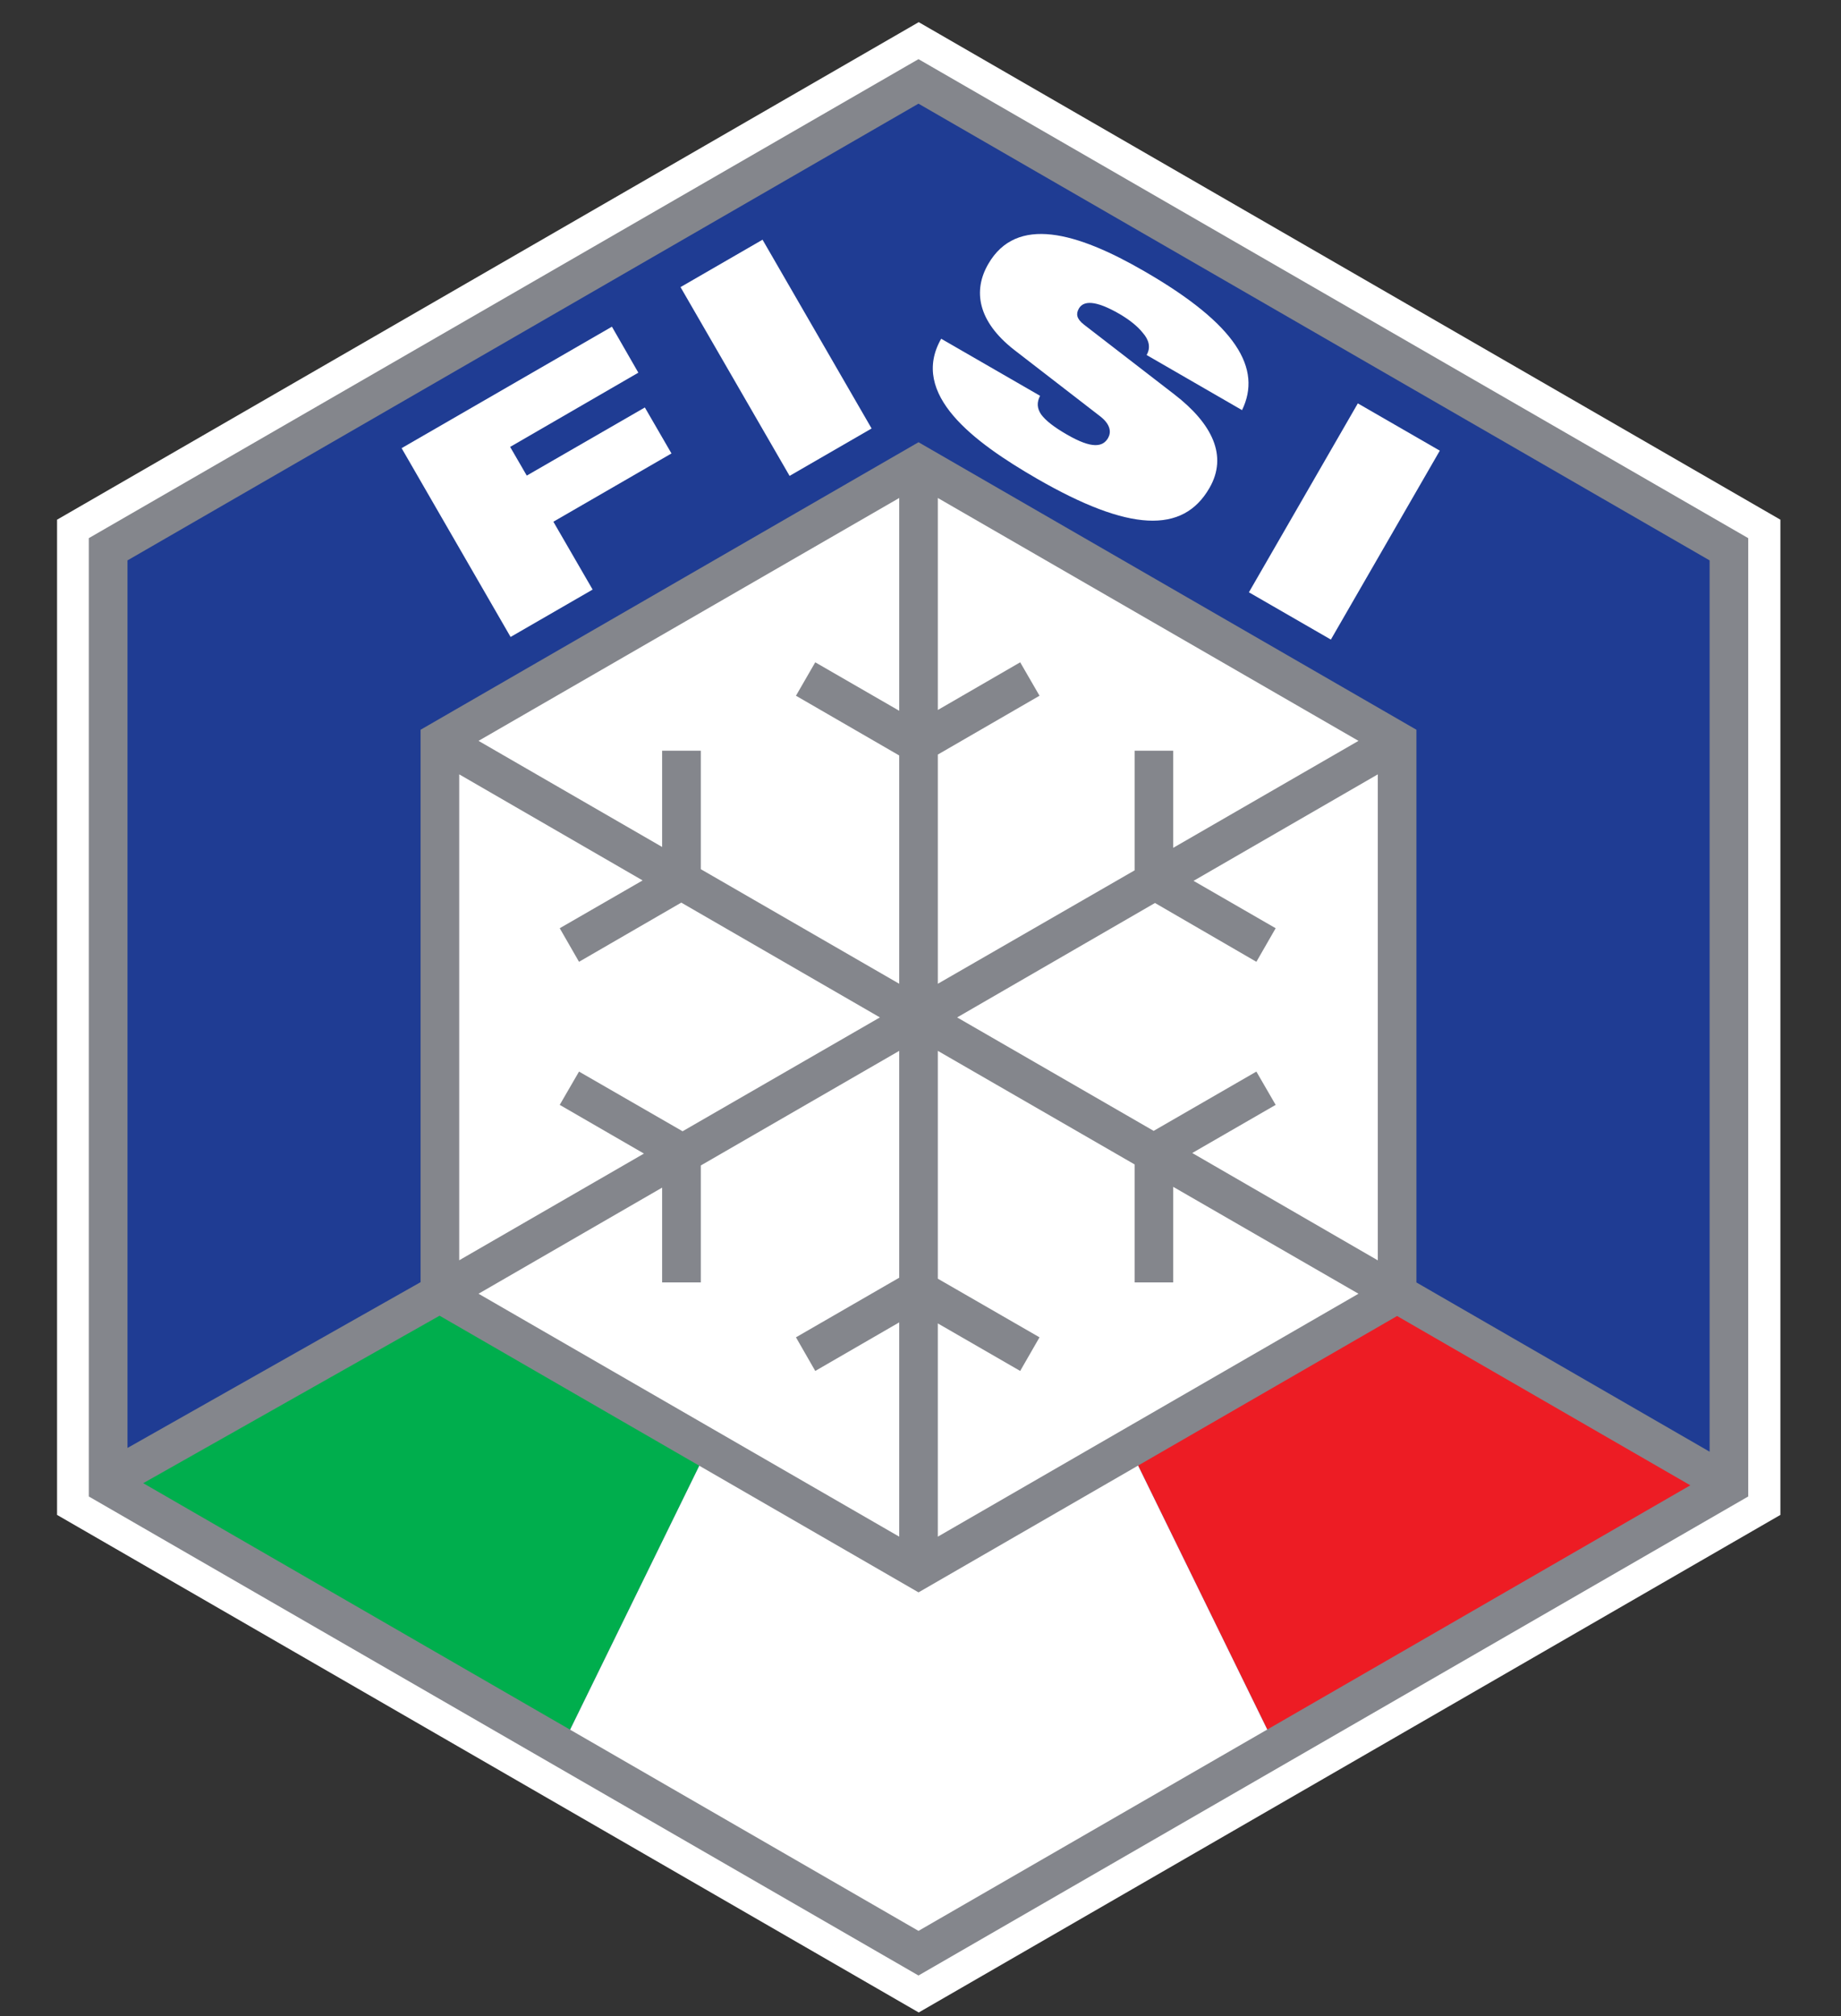 <?xml version="1.0" encoding="UTF-8" standalone="no"?><!DOCTYPE svg PUBLIC "-//W3C//DTD SVG 1.1//EN" "http://www.w3.org/Graphics/SVG/1.1/DTD/svg11.dtd"><svg width="100%" height="100%" viewBox="0 0 348 381" version="1.1" xmlns="http://www.w3.org/2000/svg" xmlns:xlink="http://www.w3.org/1999/xlink" xml:space="preserve" xmlns:serif="http://www.serif.com/" style="fill-rule:evenodd;clip-rule:evenodd;stroke-miterlimit:10;"><rect x="0" y="0" width="348" height="381" fill="#333333" stroke="none"/><rect id="fisi-logo" x="0" y="0.204" width="347.387" height="380.12" style="fill:none;"/><g id="fisi-logo1" serif:id="fisi-logo"><path d="M30.952,274.662l142.712,82.388l142.713,-82.388l-0,-164.812l-142.713,-82.396l-142.712,82.396l-0,164.812Zm142.712,105.663l-162.879,-94.034l0,-188.079l162.879,-94.025l162.88,94.025l-0,188.079l-162.88,94.034Z" style="fill:#fff;fill-rule:nonzero;"/><path d="M326.83,280.643l-153.158,88.438l-153.171,-88.438l-0,-176.854l153.171,-88.446l153.158,88.446l-0,176.854Z" style="fill:#1f3c93;fill-rule:nonzero;"/><path d="M264.302,244.551l-90.63,52.346l-90.637,-52.346l-0,-104.646l90.637,-52.312l90.63,52.312l-0,104.646Z" style="fill:#fff;fill-rule:nonzero;stroke:#231f20;stroke-width:1.21px;"/><path d="M20.437,280.717l85.734,49.412l27.621,-56.421l-50.63,-29.212l-62.725,36.221Z" style="fill:#00ae4d;fill-rule:nonzero;"/><path d="M326.883,280.717l-85.725,49.412l-27.621,-56.421l50.637,-29.212l62.709,36.221Z" style="fill:#ed1c24;fill-rule:nonzero;"/><path d="M106.172,330.131l67.5,38.95l67.483,-38.95l-27.617,-56.421l-40.25,22.821l-39.496,-22.821l-27.62,56.421Z" style="fill:#fff;fill-rule:nonzero;"/><path d="M75.914,84.696l39.755,-22.958l4.995,8.692l-24.233,14.029l3.142,5.421l22.321,-12.875l5.033,8.691l-22.325,12.9l7.421,12.825l-15.509,8.954l-20.6,-35.679Z" style="fill:#fff;fill-rule:nonzero;"/><path d="M164.757,80.977l-15.504,8.959l-20.616,-35.676l15.504,-8.96l20.616,35.677Z" style="fill:#fff;"/><path d="M191.727,66.133c-6.984,-5.446 -7.817,-11.254 -4.917,-16.241c5.342,-9.255 16.737,-6.017 29.483,1.358c17.492,10.092 22.292,18.408 18.488,26.258l-18.038,-10.416c0.829,-1.438 0.429,-2.871 -0.716,-4.18c-1.059,-1.345 -2.709,-2.583 -4.4,-3.575c-4.617,-2.666 -6.83,-2.52 -7.692,-1.025c-0.575,1.009 -0.45,1.93 0.958,3.03l17.1,13.2c7.192,5.55 10.121,11.641 6.629,17.675c-5.012,8.725 -15.191,8.291 -32.612,-1.759c-11.942,-6.9 -24.108,-15.916 -18.1,-26.441l18.692,10.783c-0.634,1.237 -0.592,2.329 0.187,3.5c0.863,1.179 2.433,2.408 4.85,3.8c4.825,2.808 6.846,2.358 7.821,0.675c0.6,-1.05 0.5,-2.513 -1.421,-4.038l-16.312,-12.604Z" style="fill:#fff;fill-rule:nonzero;"/><path d="M251.572,120.87l-15.494,-8.936l20.59,-35.702l15.494,8.936l-20.59,35.702Z" style="fill:#fff;"/><path d="M323.164,274.345l-55.421,-31.984l-0,-104.45l-94.117,-54.337l-94.125,54.337l0,104.396l-55.4,31.329l0,-167.733l149.517,-86.313l149.546,86.313l-0,168.442Zm-201.692,-107.959l-15.667,9.034l3.646,6.345l19.329,-11.187l37.546,21.696l-37.3,21.516l-19.575,-11.279l-3.646,6.292l15.917,9.204l-34.917,20.163l0,-91.83l34.667,20.046Zm48.504,-32.062l-15.871,-9.159l-3.646,6.317l19.517,11.288l0,43.145l-37.504,-21.654l-0,-22.387l-7.313,-0l0,18.187l-34.704,-20.05l79.521,-45.9l0,40.213Zm51.796,25.9l-0,-18.35l-7.3,-0l-0,22.608l-37.196,21.433l0,-43.316l19.221,-11.117l-3.654,-6.317l-15.567,9.009l0,-40.063l79.513,45.9l-35.017,20.213Zm3.596,57.675l15.766,-9.096l-3.645,-6.292l-19.417,11.204l-37.146,-21.441l37.396,-21.625l19.167,11.116l3.645,-6.345l-15.52,-8.955l34.829,-20.125l-0,91.846l-35.075,-20.287Zm-48.092,32.204l15.567,8.983l3.654,-6.354l-19.221,-11.079l0,-43.058l37.196,21.462l-0,22.304l7.3,0l-0,-18.066l35.017,20.2l-79.513,45.908l0,-40.3Zm-44.804,-7.742l-0,-22.108l37.504,-21.658l0,42.87l-19.517,11.267l3.646,6.354l15.871,-9.179l0,40.496l-79.521,-45.908l34.704,-20.055l0,17.921l7.313,0Zm41.146,122.542l-146.542,-84.608l56.017,-31.65l90.533,52.287l90.463,-52.229l55.429,31.996l-145.9,84.204Zm-0,-353.725l-156.834,90.525l0,181.104l156.834,90.529l156.846,-90.529l-0,-181.104l-156.846,-90.525Z" style="fill:#84868c;fill-rule:nonzero;"/></g></svg>